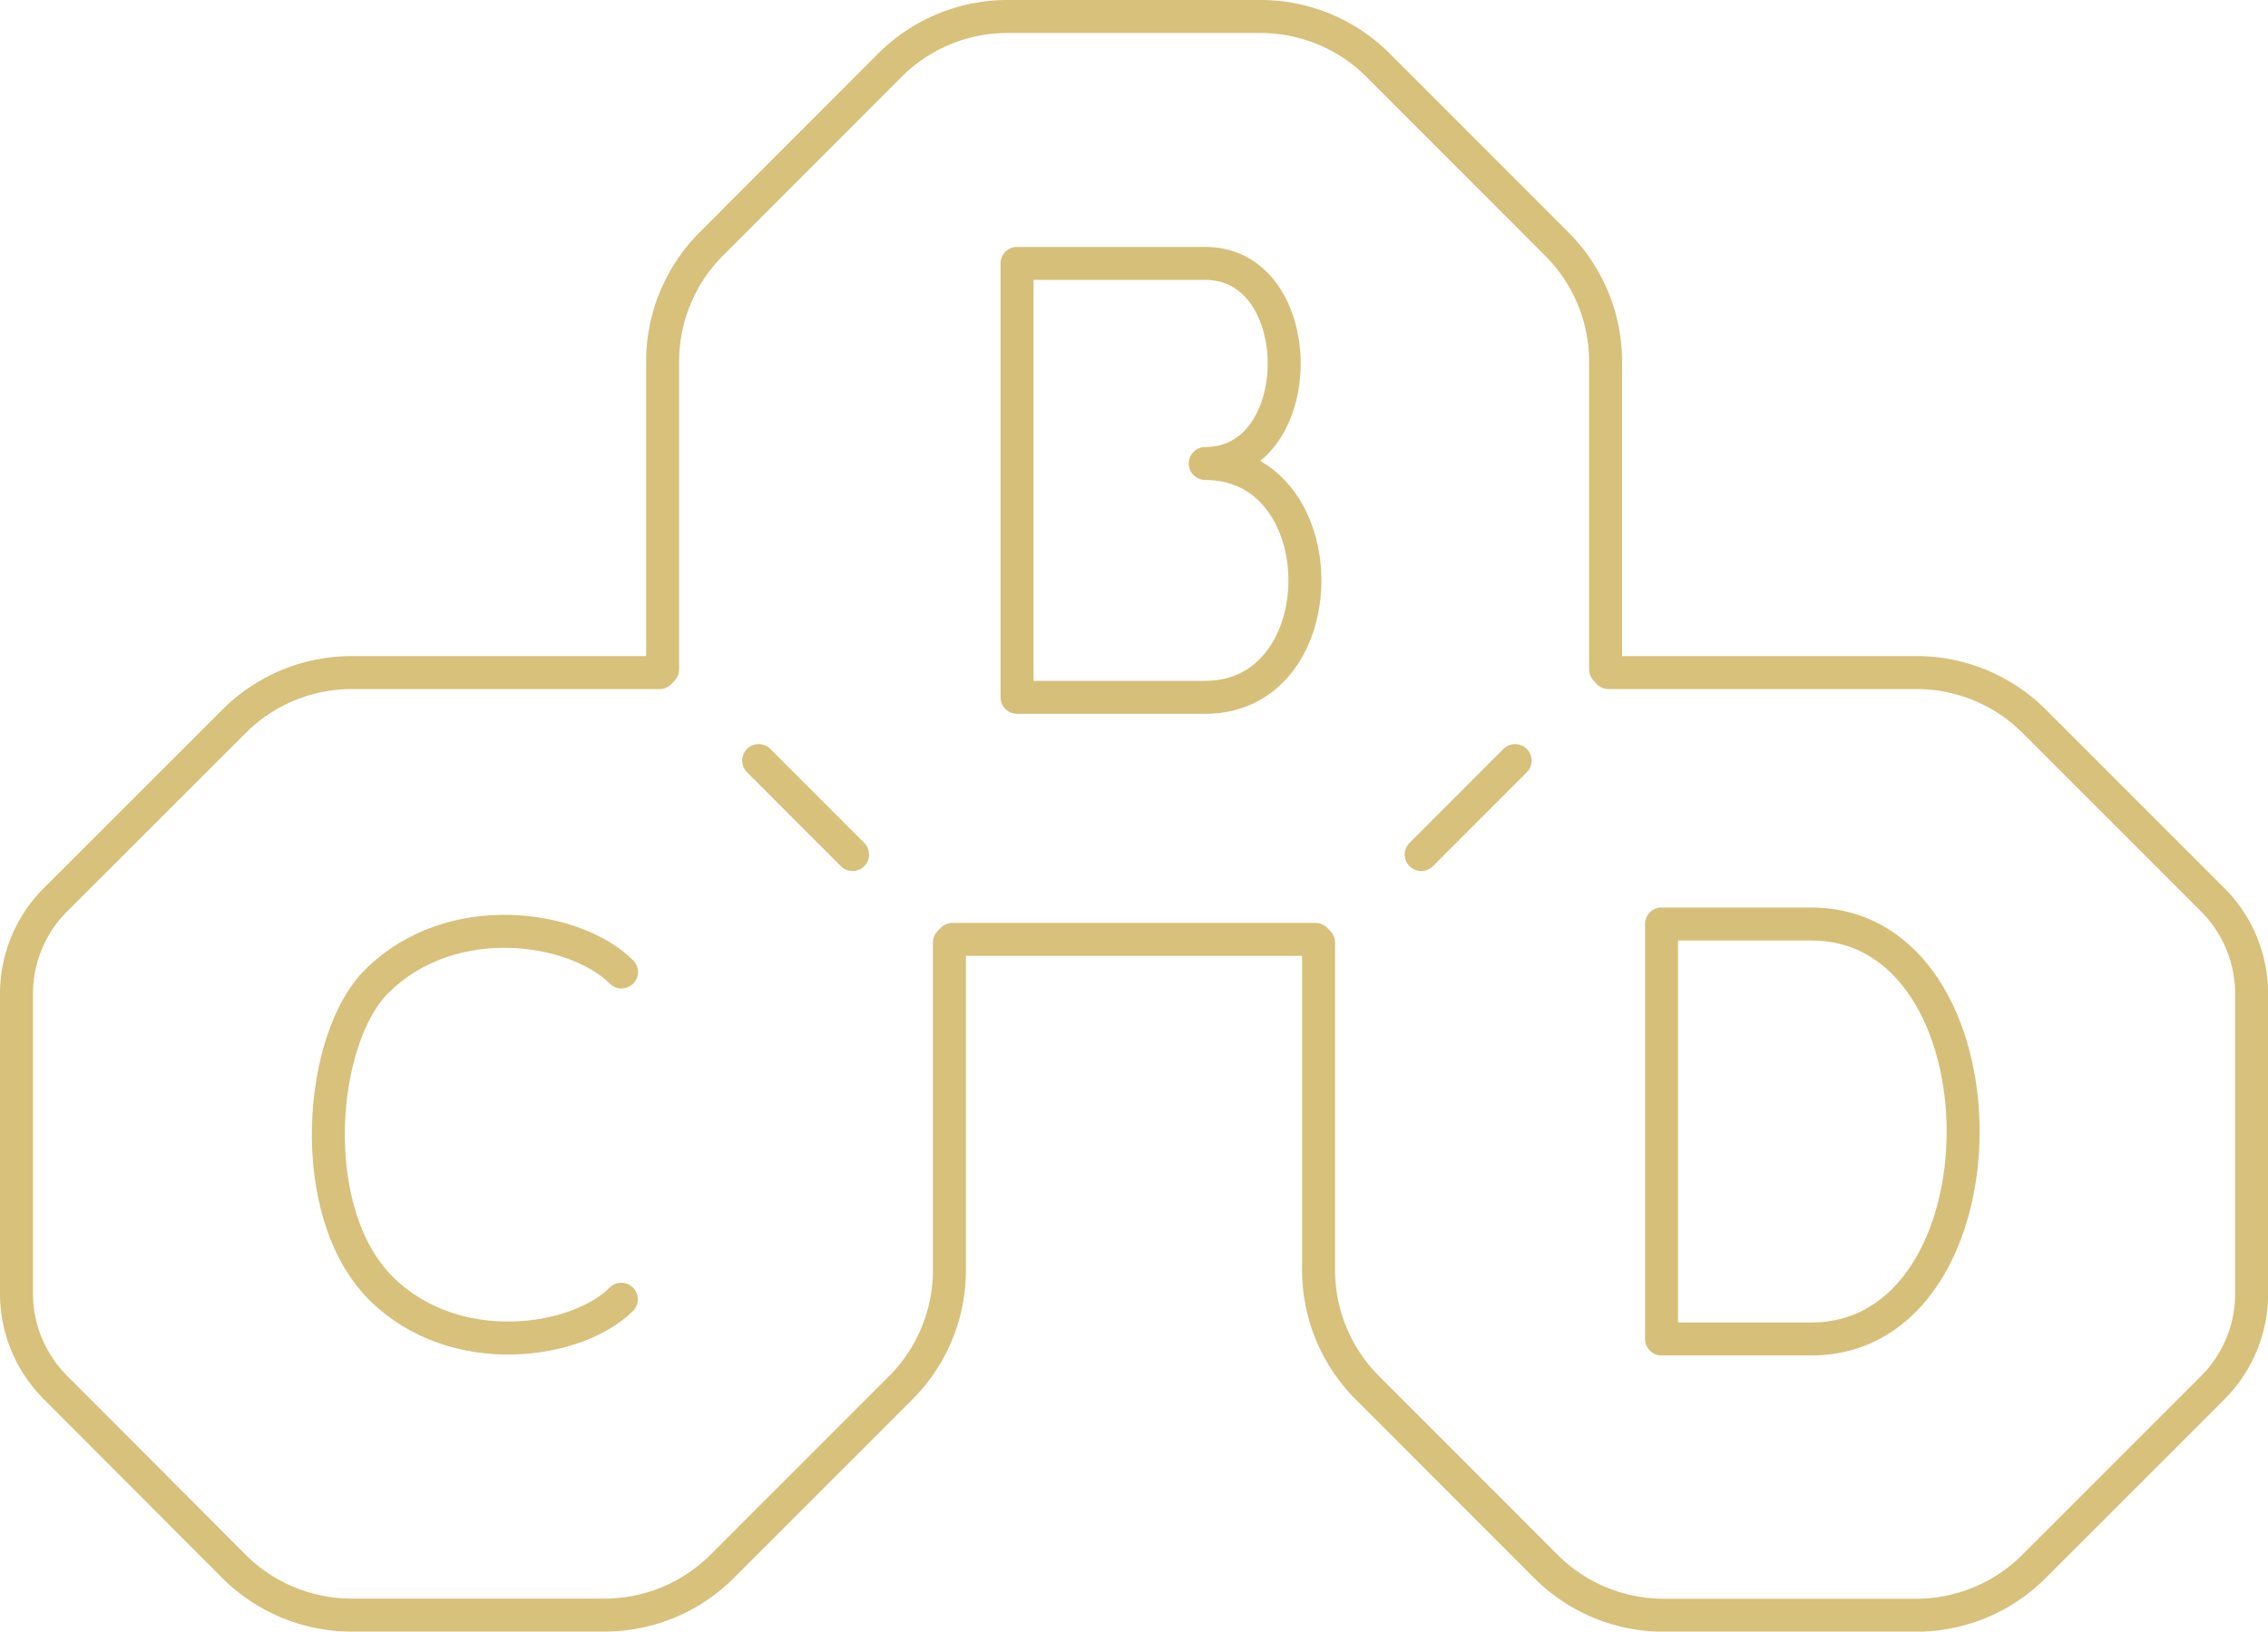<svg xmlns="http://www.w3.org/2000/svg" viewBox="0 0 522.65 376"><defs><style>.cls-1,.cls-2{fill:none;stroke-linecap:round;stroke-linejoin:round;stroke-width:7.6px;}.cls-1{stroke:#d6c079;}.cls-2{stroke:#d7c17b;}</style></defs><title>Asset 6</title><g id="Layer_2" data-name="Layer 2"><g id="Layer_1-2" data-name="Layer 1"><path class="cls-1" d="M277.74,60.7H234.37v100h43.37c30.63,0,30.63-53.89,0-53.89C302,106.88,302,60.7,277.74,60.7Z"/><path class="cls-1" d="M382.89,212.94v95.63h34.46c46.73,0,46.73-95.63,0-95.63Z"/><path class="cls-2" d="M152,155H81.06a38.36,38.36,0,0,0-27.12,11.23L12.78,207.36A30.62,30.62,0,0,0,3.8,229v69.1a30.62,30.62,0,0,0,9,21.67L53.94,361A38.36,38.36,0,0,0,81.06,372.2h58.22A38.34,38.34,0,0,0,166.39,361l41.17-41.17a38.34,38.34,0,0,0,11.23-27.11V217.22"/><path class="cls-2" d="M370,154.23V83.31A38.34,38.34,0,0,0,358.72,56.2L317.55,15A38.34,38.34,0,0,0,290.44,3.8H232.22A38.36,38.36,0,0,0,205.1,15L163.94,56.2A38.3,38.3,0,0,0,152.7,83.31v70.92"/><line class="cls-2" x1="219.52" y1="216.48" x2="303.13" y2="216.48"/><path class="cls-2" d="M303.86,217.22v75.47a38.34,38.34,0,0,0,11.23,27.11L356.26,361a38.36,38.36,0,0,0,27.12,11.23H441.6A38.34,38.34,0,0,0,468.71,361l41.17-41.17a30.62,30.62,0,0,0,9-21.67V229a30.62,30.62,0,0,0-9-21.67l-41.17-41.17A38.34,38.34,0,0,0,441.6,155H370.68"/><path class="cls-2" d="M143.22,224c-10.59-10.59-39.14-15.11-56.47,2.22-13.25,13.25-16.6,53,1,70.63,17,17,45.19,12.82,55.43,2.57"/><line class="cls-2" x1="196.47" y1="196.93" x2="174.83" y2="175.28"/><line class="cls-2" x1="327.51" y1="196.93" x2="349.15" y2="175.28"/></g></g></svg>